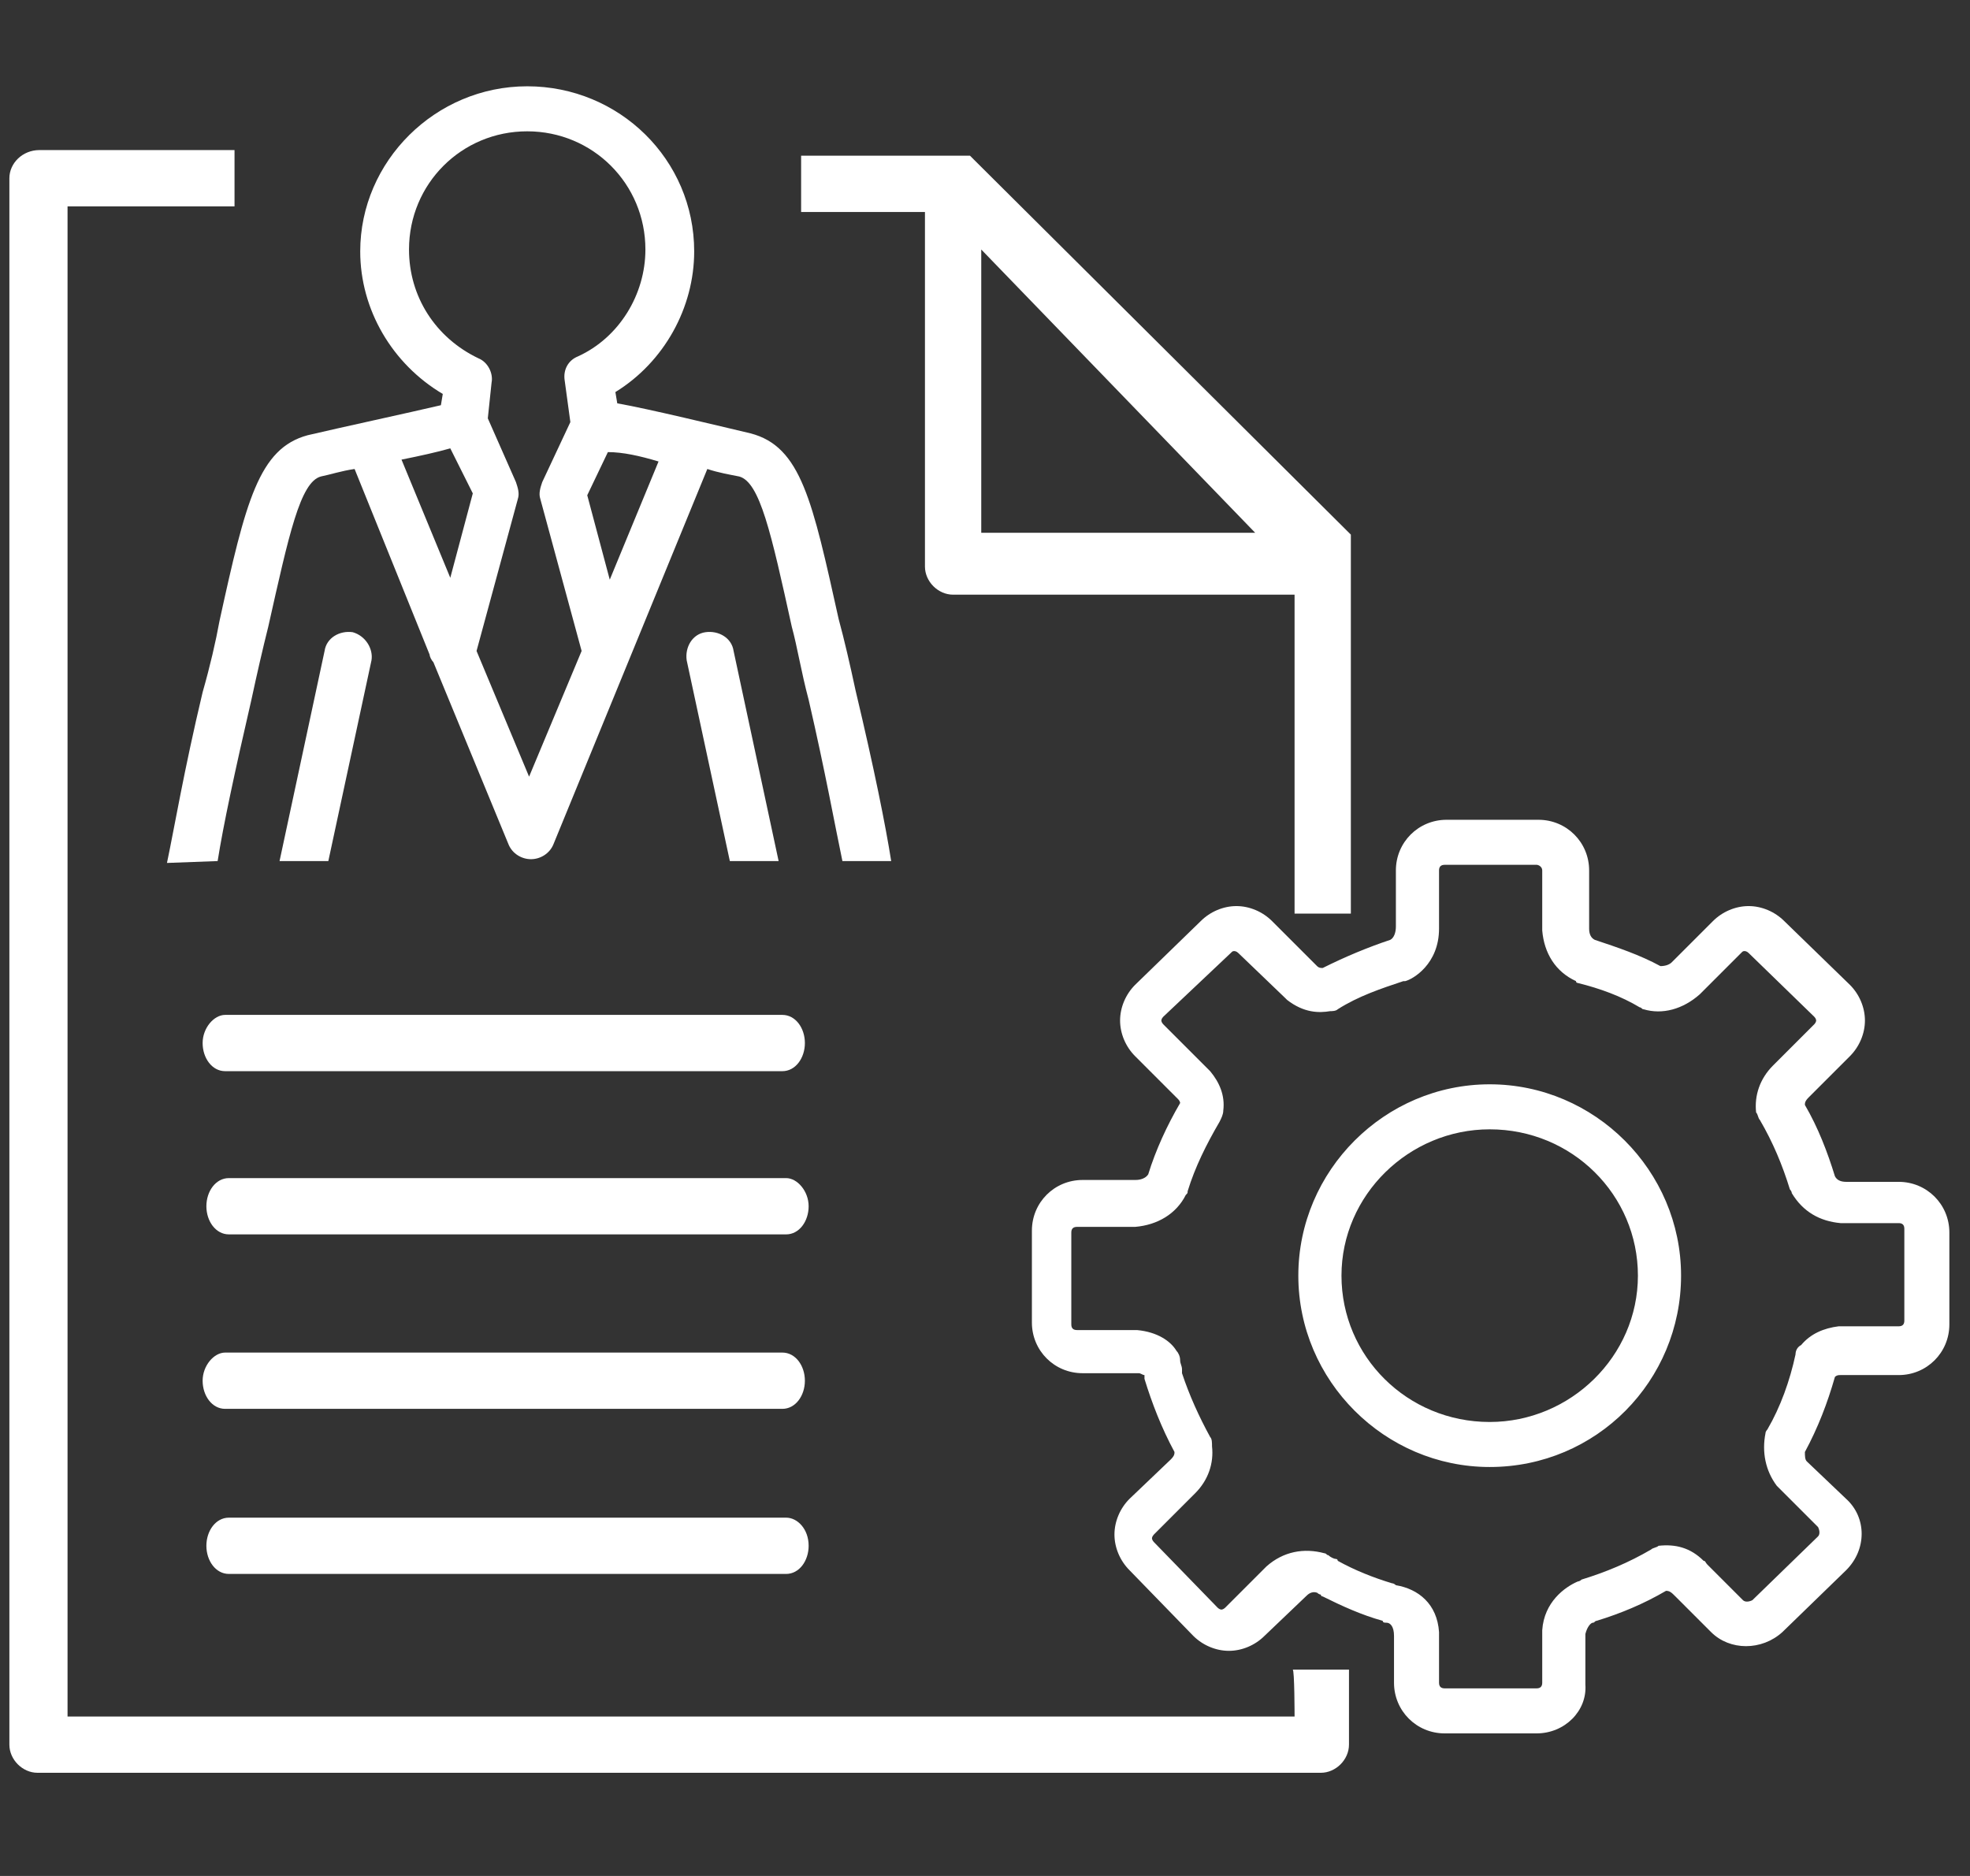 <?xml version="1.0" encoding="UTF-8"?>
<!-- Generator: Adobe Illustrator 28.1.0, SVG Export Plug-In . SVG Version: 6.00 Build 0)  -->
<svg xmlns="http://www.w3.org/2000/svg" xmlns:xlink="http://www.w3.org/1999/xlink" width="105px" height="100px" viewBox="0 0 105 100" version="1.1">
  <rect x="0" y="0" width="105" height="100" fill="#333333" stroke="none"/>
  <style type="text/css">
	.st0{fill-rule:evenodd;clip-rule:evenodd;fill:#FFFFFF;}
</style>
  <g id="Web">
    <g id="_05">
      <g id="reglamento-ordenanzas">
        <path id="Fill-119" class="st0" d="M18.8,33.7c-0.7-0.1-1.4,0.3-1.5,1l-2.4,11.2h2.6l2.3-10.7C19.9,34.6,19.5,33.9,18.8,33.7     L18.8,33.7z"></path>
        <path id="Fill-120" class="st0" d="M39.1,34.7c-0.1-0.7-0.8-1.1-1.5-1c-0.7,0.1-1.1,0.8-1,1.5l2.3,10.7h2.6L39.1,34.7L39.1,34.7z     "></path>
        <path id="Fill-121" class="st0" d="M11.6,45.9c0.3-1.9,0.9-4.7,1.8-8.6c0.3-1.4,0.6-2.7,0.9-3.9c1.1-4.9,1.7-7.7,2.8-8     c0.5-0.1,1.1-0.3,1.8-0.4l4,9.9c0,0.1,0.1,0.3,0.2,0.4l4,9.7c0.2,0.5,0.7,0.8,1.2,0.8l0,0c0.5,0,1-0.3,1.2-0.8l8.2-20     c0.6,0.2,1.2,0.3,1.7,0.4c1.1,0.3,1.7,3,2.8,8c0.3,1.1,0.5,2.4,0.9,3.9c0.9,3.9,1.4,6.7,1.8,8.6h2.6c-0.3-1.9-0.9-4.9-1.9-9.1     c-0.3-1.4-0.6-2.7-0.9-3.8c-1.4-6.3-2-9.2-4.7-9.9c-1.7-0.4-5.4-1.3-7.1-1.6l-0.1-0.6c2.6-1.6,4.2-4.5,4.2-7.5     c0-4.9-4-8.8-8.9-8.8s-8.9,4-8.9,8.8c0,3.1,1.7,6,4.4,7.6l-0.1,0.6c-1.7,0.4-5.4,1.2-7.1,1.6c-2.6,0.7-3.3,3.5-4.7,9.9     c-0.2,1.1-0.5,2.4-0.9,3.8c-1,4.2-1.5,7.2-1.9,9.1L11.6,45.9L11.6,45.9z M35.1,24.6l-2.6,6.3l-1.2-4.5l1.1-2.3     C33.2,24.1,34.1,24.3,35.1,24.6z M21.8,13.3c0-3.5,2.8-6.3,6.3-6.3s6.3,2.8,6.3,6.3c0,2.4-1.4,4.7-3.6,5.7     c-0.5,0.2-0.8,0.7-0.7,1.3l0.3,2.2l-1.5,3.2c-0.1,0.3-0.2,0.6-0.1,0.9l2.2,8.1l-2.8,6.7l-2.8-6.7l2.2-8.1c0.1-0.3,0-0.6-0.1-0.9     L26,22.3l0.2-1.9c0.1-0.5-0.2-1.1-0.7-1.3C23.2,18,21.8,15.8,21.8,13.3L21.8,13.3z M24,23.9l1.2,2.4l-1.2,4.5l-2.6-6.3     C22.4,24.3,23.3,24.1,24,23.9L24,23.9z"></path>
        <path id="Fill-122" class="st0" d="M10.8,55.6c0,0.8,0.5,1.5,1.2,1.5h29.7c0.7,0,1.2-0.7,1.2-1.5c0-0.8-0.5-1.5-1.2-1.5H12     C11.4,54.1,10.8,54.8,10.8,55.6L10.8,55.6z"></path>
        <path id="Fill-123" class="st0" d="M41.9,62.8H12.2c-0.7,0-1.2,0.7-1.2,1.5c0,0.8,0.5,1.5,1.2,1.5h29.7c0.7,0,1.2-0.7,1.2-1.5     C43.1,63.5,42.5,62.8,41.9,62.8z"></path>
        <path id="Fill-124" class="st0" d="M10.8,73.6c0,0.8,0.5,1.5,1.2,1.5h29.7c0.7,0,1.2-0.7,1.2-1.5c0-0.8-0.5-1.5-1.2-1.5H12     C11.4,72.1,10.8,72.8,10.8,73.6L10.8,73.6z"></path>
        <path id="Fill-125" class="st0" d="M41.9,80.9H12.2c-0.7,0-1.2,0.7-1.2,1.5c0,0.8,0.5,1.5,1.2,1.5h29.7c0.7,0,1.2-0.7,1.2-1.5     C43.1,81.5,42.5,80.9,41.9,80.9z"></path>
        <path id="Fill-126" class="st0" d="M72,29.8C72,29.8,72,29.8,72,29.8c0-0.1,0-0.1,0-0.2c0,0,0,0,0-0.1c0,0,0-0.1,0-0.1     c0,0,0,0,0-0.1c0,0,0-0.1,0-0.1c0,0,0,0,0-0.1c0,0,0,0,0-0.1c0,0,0,0,0-0.1c0,0,0,0,0-0.1c0,0,0,0,0-0.1s0,0,0-0.1c0,0,0,0,0-0.1     c0,0,0,0-0.1-0.1c0,0,0,0,0,0L51.9,8.5c0,0,0,0,0,0c0,0,0,0-0.1-0.1c0,0,0,0,0,0c0,0,0,0-0.1-0.1c0,0,0,0,0,0c0,0,0,0-0.1,0     c0,0,0,0,0,0c0,0-0.1,0-0.1,0c0,0,0,0,0,0c0,0-0.1,0-0.1,0c0,0,0,0,0,0c0,0-0.1,0-0.1,0c0,0,0,0,0,0c0,0-0.1,0-0.1,0     c0,0,0,0-0.1,0c0,0,0,0-0.1,0c0,0,0,0-0.1,0h-8.2v3h6.6v18.9c0,0.8,0.7,1.5,1.5,1.5H69v17h3L72,29.8C72,29.9,72,29.9,72,29.8     L72,29.8z M52.3,28.4V13.3l14.6,15.1C66.9,28.4,52.3,28.4,52.3,28.4z"></path>
        <path id="Fill-127" class="st0" d="M69,91.5H3.6V11h8.9V8H2.1C1.2,8,0.5,8.7,0.5,9.5V93c0,0.8,0.7,1.5,1.5,1.5h68.4     c0.8,0,1.5-0.7,1.5-1.5v-4h-3C69,89,69,91.5,69,91.5z"></path>
        <path id="Fill-128" class="st0" d="M81.9,92.4H77c-1.5,0-2.7-1.2-2.7-2.7v-2.4c0,0,0-0.1,0-0.1c0-0.5-0.2-0.7-0.4-0.7     c-0.1,0-0.2,0-0.2-0.1c-1.1-0.3-2.2-0.8-3.2-1.3c0,0-0.1,0-0.1-0.1c-0.1,0-0.2-0.1-0.2-0.1c-0.3-0.1-0.5,0.1-0.6,0.2l-2.2,2.1     c-0.5,0.5-1.2,0.8-1.9,0.8c-0.7,0-1.4-0.3-1.9-0.8l-3.4-3.5c-0.5-0.5-0.8-1.2-0.8-1.9c0-0.7,0.3-1.4,0.8-1.9l2.2-2.1     c0.2-0.2,0.2-0.3,0.2-0.4c-0.7-1.3-1.2-2.6-1.6-3.9c0-0.1,0-0.1,0-0.2c-0.1,0-0.2-0.1-0.3-0.1h-3c-1.5,0-2.7-1.2-2.7-2.7v-4.9     c0-1.5,1.2-2.7,2.7-2.7h2.7c0,0,0.1,0,0.1,0c0.1,0,0.5,0,0.7-0.3c0.4-1.3,1-2.6,1.7-3.8c0-0.1-0.1-0.2-0.1-0.2l-2.3-2.3     c-0.5-0.5-0.8-1.2-0.8-1.9s0.3-1.4,0.8-1.9l3.5-3.4c0.5-0.5,1.2-0.8,1.9-0.8s1.4,0.3,1.9,0.8l2.4,2.4c0.1,0.1,0.2,0.1,0.3,0.1     c1.2-0.6,2.4-1.1,3.6-1.5c0.2-0.1,0.3-0.4,0.3-0.7v-3c0-1.5,1.2-2.7,2.7-2.7h4.9c1.5,0,2.7,1.2,2.7,2.7v3.1     c0,0.3,0.1,0.5,0.3,0.6c1.2,0.4,2.4,0.8,3.5,1.4c0.3,0,0.5-0.1,0.6-0.2l2.2-2.2c0.5-0.5,1.2-0.8,1.9-0.8s1.4,0.3,1.9,0.8l3.5,3.4     c0.5,0.5,0.8,1.2,0.8,1.9s-0.3,1.4-0.8,1.9l-2.2,2.2c-0.2,0.2-0.2,0.3-0.2,0.4c0.7,1.2,1.2,2.5,1.6,3.8c0.1,0.2,0.3,0.3,0.6,0.3     c0,0,0.1,0,0.1,0h2.7c1.5,0,2.7,1.2,2.7,2.7v4.9c0,1.5-1.2,2.7-2.7,2.7h-3.1c-0.1,0-0.2,0-0.3,0.1c-0.4,1.4-0.9,2.7-1.6,4     c0,0.2,0,0.4,0.1,0.5l2.1,2c1.1,1,1.1,2.7,0,3.8L95,87c-1.1,1-2.8,1-3.8,0l-1.8-1.8c0,0-0.1-0.1-0.1-0.1     c-0.2-0.2-0.3-0.3-0.5-0.3c-1.2,0.7-2.4,1.2-3.7,1.6c-0.1,0-0.1,0.1-0.2,0.1c-0.1,0-0.3,0.2-0.4,0.6v2.7     C84.6,91.2,83.4,92.4,81.9,92.4L81.9,92.4z M76.7,87c0,0,0,0.1,0,0.2v2.5c0,0.2,0.1,0.3,0.3,0.3h4.9c0.2,0,0.3-0.1,0.3-0.3V87     c0,0,0-0.1,0-0.1c0.1-1.5,1.2-2.3,1.9-2.6c0,0,0.1,0,0.2-0.1c1.3-0.4,2.5-0.9,3.7-1.6c0.1-0.1,0.3-0.1,0.4-0.2     c0.9-0.1,1.7,0.1,2.4,0.8c0.1,0,0.1,0.1,0.2,0.2l1.9,1.9c0.1,0.1,0.3,0.1,0.5,0l3.5-3.4c0.1-0.1,0.1-0.3,0-0.5l-2.1-2.1     c0,0-0.1-0.1-0.1-0.1c-0.6-0.8-0.8-1.8-0.6-2.8c0-0.1,0.1-0.2,0.1-0.2c0.7-1.2,1.2-2.6,1.5-4c0-0.2,0.1-0.4,0.3-0.5     c0.5-0.6,1.2-0.9,2-1c0,0,0.1,0,0.1,0h3.1c0.2,0,0.3-0.1,0.3-0.3v-4.9c0-0.2-0.1-0.3-0.3-0.3h-2.9c-0.1,0-0.1,0-0.2,0     c-1.1-0.1-2-0.6-2.6-1.6c0-0.1-0.1-0.2-0.1-0.2c-0.4-1.3-0.9-2.5-1.6-3.7c-0.1-0.1-0.1-0.3-0.2-0.4c-0.1-0.9,0.2-1.8,0.9-2.5     c0,0,0,0,0,0l2.2-2.2c0.1-0.1,0.1-0.2,0.1-0.2s0-0.1-0.1-0.2l-3.5-3.4c-0.1-0.1-0.2-0.1-0.2-0.1c-0.1,0-0.1,0-0.2,0.1l-2.2,2.2     c0,0,0,0,0,0c-0.9,0.8-2,1.1-3,0.8c-0.1,0-0.1-0.1-0.2-0.1c-1-0.6-2.1-1-3.3-1.3c0,0-0.1,0-0.1-0.1c-1.1-0.5-1.7-1.5-1.8-2.7     v-3.2c0-0.2-0.2-0.3-0.3-0.3H77c-0.2,0-0.3,0.1-0.3,0.3v3.1c0,1.9-1.4,2.7-1.8,2.8c0,0-0.1,0-0.1,0c-1.2,0.4-2.4,0.8-3.5,1.5     c-0.1,0.1-0.3,0.1-0.4,0.1c-0.6,0.1-1.4,0.1-2.3-0.6c0,0-0.1-0.1-0.1-0.1l-2.5-2.4c-0.1-0.1-0.2-0.1-0.2-0.1     c-0.1,0-0.1,0-0.2,0.1L62,54.2c-0.1,0.1-0.1,0.2-0.1,0.2s0,0.1,0.1,0.2l2.4,2.4c0,0,0.1,0.1,0.1,0.1c0.5,0.6,0.8,1.3,0.7,2.1     c0,0.2-0.1,0.4-0.2,0.6c-0.7,1.2-1.3,2.4-1.7,3.7c0,0.1,0,0.1-0.1,0.2c-0.5,1-1.5,1.6-2.7,1.7c0,0-0.1,0-0.2,0h-2.9     c-0.2,0-0.3,0.1-0.3,0.3v4.9c0,0.2,0.1,0.3,0.3,0.3h3.1c0,0,0.1,0,0.1,0c1.1,0.1,1.8,0.6,2.1,1.1c0.1,0.1,0.2,0.3,0.2,0.5     c0,0.2,0.1,0.3,0.1,0.5c0,0.1,0,0.2,0,0.2c0.4,1.2,0.9,2.3,1.5,3.4c0.1,0.1,0.1,0.3,0.1,0.5c0.1,0.9-0.2,1.8-0.9,2.5c0,0,0,0,0,0     l-2.2,2.2c-0.1,0.1-0.1,0.2-0.1,0.2c0,0,0,0.1,0.1,0.2l3.4,3.5c0.1,0.1,0.2,0.1,0.2,0.1c0,0,0.1,0,0.2-0.1l2.2-2.2c0,0,0,0,0,0     c0.9-0.8,2-1,3.1-0.7c0.1,0,0.1,0.1,0.2,0.1c0.1,0.1,0.3,0.2,0.4,0.2c0,0,0.1,0,0.1,0.1c0.9,0.5,1.9,0.9,2.9,1.2     c0.1,0,0.2,0.1,0.2,0.1C75.6,84.7,76.6,85.5,76.7,87L76.7,87z M79.4,78.2c-5.6,0-10.2-4.6-10.2-10.2s4.6-10.2,10.2-10.2     c5.6,0,10.2,4.6,10.2,10.2S85.1,78.2,79.4,78.2z M79.4,60.2c-4.3,0-7.9,3.5-7.9,7.8s3.5,7.8,7.9,7.8c4.3,0,7.9-3.5,7.9-7.8     S83.8,60.2,79.4,60.2z"></path>
      </g>
    </g>
  </g>
</svg>
